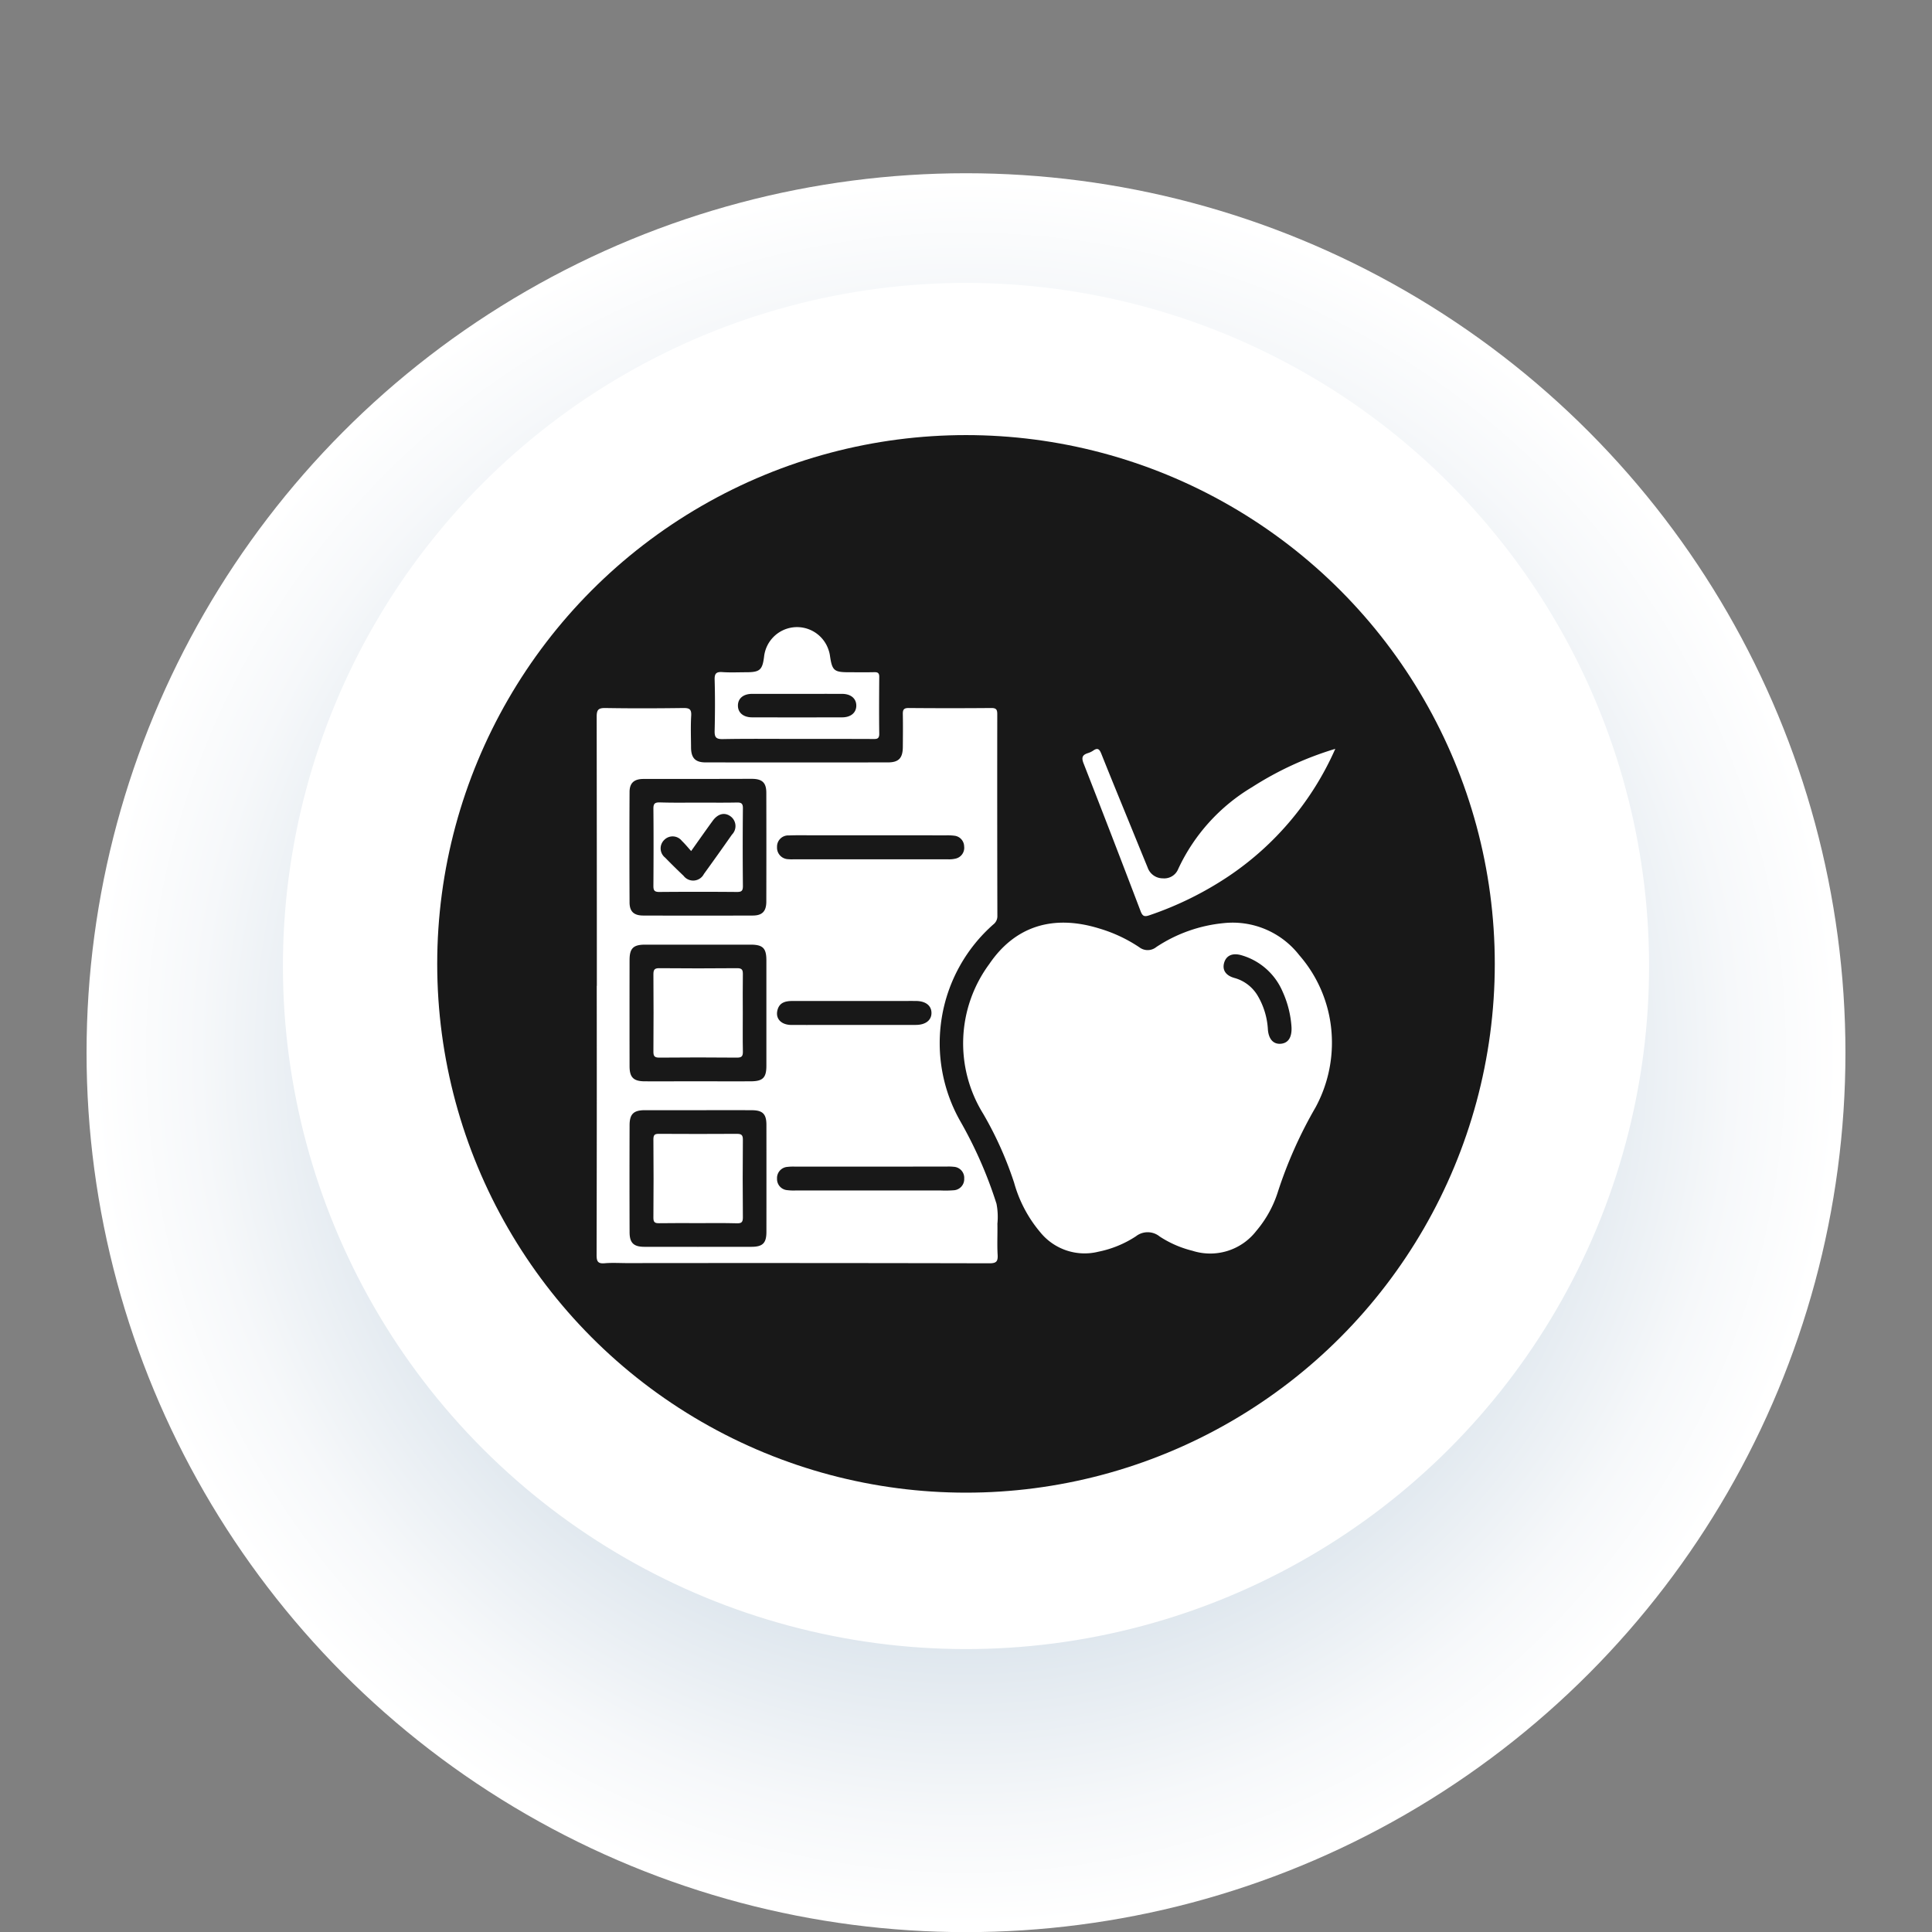 <svg xmlns="http://www.w3.org/2000/svg" xmlns:xlink="http://www.w3.org/1999/xlink" width="178.434" height="178.447" viewBox="0 0 178.434 178.447"><rect x="0" y="0" width="178.434" height="178.447" fill="#808080" stroke="none"/><defs><radialGradient id="a" cx="0.5" cy="0.5" r="0.5" gradientUnits="objectBoundingBox"><stop offset="0.36" stop-color="#acc2d4"></stop><stop offset="0.443" stop-color="#baccdb"></stop><stop offset="0.683" stop-color="#dfe7ee"></stop><stop offset="0.878" stop-color="#f6f8fa"></stop><stop offset="1" stop-color="#fff"></stop></radialGradient></defs><ellipse cx="81.223" cy="81.223" rx="81.223" ry="81.223" transform="translate(7.994 16)" fill="url(#a)" style="mix-blend-mode:multiply;isolation:isolate"></ellipse><circle cx="63.086" cy="63.086" r="63.086" transform="translate(0 89.217) rotate(-45)" fill="#fff"></circle><ellipse cx="48.837" cy="48.837" rx="48.837" ry="48.837" transform="translate(40.38 40.184)" fill="#181818"></ellipse><g transform="translate(32.259 30.38)"><path d="M-818.426-139.311c-.489-.36-1.072-.208-1.606-.265-19.48-2.066-34.316-11.5-44.371-28.266a54.938,54.938,0,0,1-7.608-31.188,57.014,57.014,0,0,1,46.424-53.262,56.947,56.947,0,0,1,64.71,38.606,57.024,57.024,0,0,1-41.741,72.948,56.516,56.516,0,0,1-9.164,1.277c-.159.009-.372-.093-.462.15h-.773c-.138-.288-.4-.151-.6-.154q-1.4-.018-2.807,0c-.206,0-.463-.126-.609.149Zm3.313-111.4a54.41,54.41,0,0,0-54.41,54.482,54.4,54.4,0,0,0,54.429,54.3,54.367,54.367,0,0,0,54.354-54.357A54.379,54.379,0,0,0-815.113-250.708Z" transform="translate(872.069 253.234)" fill="#fff"></path><path d="M-724.3-1.06q0-12.434-.015-24.869c0-.647.171-.8.808-.793,2.393.041,4.788.032,7.182,0,.551-.007.776.091.739.705-.059.975-.02,1.956-.014,2.934s.393,1.382,1.34,1.383q8.419.01,16.837,0c1,0,1.375-.392,1.383-1.424.008-1,.019-2.008,0-3.012-.01-.41.069-.591.541-.587q3.823.034,7.646,0c.47,0,.535.18.535.586q-.012,9.307.01,18.613a.949.949,0,0,1-.366.782,14.616,14.616,0,0,0-3.008,18.27,39.318,39.318,0,0,1,3.293,7.535,6.369,6.369,0,0,1,.084,1.841c.02.952-.036,1.907.02,2.857.036.619-.1.806-.772.8q-16.721-.037-33.442-.017c-.7,0-1.394-.046-2.084.014-.627.054-.741-.18-.74-.762q.028-12.434.013-24.868Zm9.392-19.111c-1.7,0-3.4-.008-5.1,0-.853.006-1.267.373-1.271,1.2q-.026,5.1,0,10.194c0,.85.4,1.218,1.258,1.221q5.058.017,10.117,0c.885,0,1.254-.394,1.256-1.29q.011-5.02,0-10.04c0-.932-.37-1.289-1.322-1.295C-711.611-20.18-713.258-20.173-714.906-20.172Zm-.026,27.925v0c1.622,0,3.244.007,4.866,0,1.1-.006,1.425-.337,1.426-1.429q0-4.866,0-9.731c0-1.139-.321-1.461-1.465-1.462q-4.866,0-9.731,0c-1.095,0-1.438.337-1.44,1.421q-.008,4.9,0,9.808c0,1.03.365,1.389,1.4,1.394C-718.228,7.76-716.58,7.753-714.932,7.753ZM-715,10.421c-1.622,0-3.243,0-4.865,0-1.036,0-1.408.354-1.411,1.381q-.016,4.942,0,9.884c0,.987.373,1.351,1.361,1.353q4.942.009,9.884,0c1.052,0,1.391-.342,1.392-1.379q.005-4.942,0-9.884c0-1-.344-1.347-1.341-1.353C-711.654,10.414-713.328,10.42-715,10.421Zm15.993-25.388h-5.322c-.746,0-1.492-.018-2.237.013a1.032,1.032,0,0,0-1.092,1.066,1.064,1.064,0,0,0,1.038,1.128,3.313,3.313,0,0,0,.462.01q7.135,0,14.27,0a2.6,2.6,0,0,0,.687-.057,1.021,1.021,0,0,0,.823-1.139,1.008,1.008,0,0,0-.918-.984,4.807,4.807,0,0,0-.769-.033Q-695.537-14.97-699.008-14.968Zm.025,30.6q-3.509,0-7.018,0a4.673,4.673,0,0,0-.692.024,1.035,1.035,0,0,0-.966,1.1,1.024,1.024,0,0,0,.944,1.049,4.8,4.8,0,0,0,.768.031q6.71,0,13.419,0a9.309,9.309,0,0,0,1.155-.019,1.027,1.027,0,0,0,1-1.076,1.024,1.024,0,0,0-.974-1.094,4.073,4.073,0,0,0-.615-.02ZM-700.63,2.545c1.929,0,3.858,0,5.786,0,.912,0,1.463-.441,1.449-1.128-.014-.663-.545-1.072-1.413-1.082-.488-.006-.977,0-1.466,0q-4.976,0-9.952,0c-.677,0-1.242.145-1.406.9s.375,1.307,1.294,1.313C-704.436,2.554-702.533,2.545-700.63,2.545Z" transform="translate(747.164 61.733)" fill="#fff"></path><path d="M-471.234,112.159a12.533,12.533,0,0,1-1.506,6.442,40.329,40.329,0,0,0-3.475,7.792,10.42,10.42,0,0,1-2,3.62,5.379,5.379,0,0,1-5.893,1.828,9.787,9.787,0,0,1-3.026-1.317,1.757,1.757,0,0,0-2.192-.021,9.842,9.842,0,0,1-3.471,1.426,5.273,5.273,0,0,1-5.349-1.777,12.11,12.11,0,0,1-2.434-4.6,33.069,33.069,0,0,0-2.866-6.382,12.331,12.331,0,0,1,.574-13.81c2.382-3.507,5.906-4.607,10.185-3.275a13.471,13.471,0,0,1,3.68,1.731,1.263,1.263,0,0,0,1.56-.026,13.62,13.62,0,0,1,6.257-2.212,7.793,7.793,0,0,1,6.945,2.961A12.242,12.242,0,0,1-471.234,112.159Zm-3.724-.96a9.356,9.356,0,0,0-.824-3.294,5.911,5.911,0,0,0-3.8-3.357c-.843-.245-1.421.035-1.605.718-.176.652.159,1.165.974,1.384a3.606,3.606,0,0,1,2.139,1.651,6.87,6.87,0,0,1,.936,3.142c.083.874.517,1.341,1.2,1.278C-475.276,112.662-474.916,112.151-474.958,111.2Z" transform="translate(561.98 -46.704)" fill="#fff"></path><path d="M-410.655-2.333a27.565,27.565,0,0,1-9.853,11.766,31.106,31.106,0,0,1-7.3,3.6c-.462.161-.644.114-.828-.371q-2.6-6.838-5.267-13.65c-.221-.562-.1-.79.409-.953a1.781,1.781,0,0,0,.486-.233c.429-.3.585-.1.749.31.894,2.241,1.814,4.472,2.725,6.706.514,1.26,1.026,2.52,1.544,3.777a1.482,1.482,0,0,0,1.413,1.009,1.389,1.389,0,0,0,1.417-.871,17.281,17.281,0,0,1,6.824-7.555A30.575,30.575,0,0,1-410.655-2.333Z" transform="translate(501.72 41.113)" fill="#fff"></path><path d="M-646.173-64.758c-2.29,0-4.581-.027-6.87.017-.64.012-.764-.192-.749-.778.038-1.569.045-3.14,0-4.708-.019-.61.184-.741.74-.7.717.047,1.44.013,2.161.012,1.281,0,1.514-.207,1.668-1.466a3.065,3.065,0,0,1,2.678-2.681,3.065,3.065,0,0,1,3.261,2.047,2.82,2.82,0,0,1,.135.52c.207,1.438.366,1.58,1.795,1.58.772,0,1.544.013,2.316-.006.328-.008.452.094.449.435-.013,1.75-.024,3.5,0,5.249.009.531-.285.487-.635.486Q-642.7-64.764-646.173-64.758Zm0-4.16c-1.386,0-2.773,0-4.159,0-.811,0-1.306.42-1.309,1.078s.5,1.088,1.305,1.09q4.159.01,8.318,0c.807,0,1.31-.435,1.309-1.086s-.5-1.078-1.3-1.082C-643.4-68.923-644.791-68.918-646.177-68.918Z" transform="translate(687.535 102.622)" fill="#fff"></path><path d="M-686.148,29.733c1.157,0,2.314.015,3.471-.009.413-.009.575.079.57.54q-.036,3.586,0,7.173c0,.44-.123.552-.557.548q-3.586-.031-7.173,0c-.468,0-.539-.171-.536-.58.016-2.365.022-4.731,0-7.1-.005-.488.138-.6.605-.591C-688.565,29.755-687.356,29.733-686.148,29.733Zm-.74,4.474c-.3-.336-.56-.656-.855-.937a1.085,1.085,0,0,0-1.632-.089,1.084,1.084,0,0,0,.088,1.635c.554.571,1.123,1.129,1.7,1.677a1.112,1.112,0,0,0,1.878-.169q1.31-1.807,2.589-3.635A1.115,1.115,0,0,0-683.251,31c-.539-.395-1.162-.25-1.644.411C-685.543,32.3-686.174,33.2-686.888,34.207Z" transform="translate(718.461 14.014)" fill="#fff"></path><path d="M-682.087,132.864c0,1.184-.015,2.369.008,3.553.008.412-.082.576-.542.572q-3.592-.035-7.184,0c-.471,0-.54-.174-.537-.583q.025-3.553,0-7.107c0-.42.092-.575.548-.57q3.591.034,7.184,0c.479-.005.535.186.529.583C-682.1,130.495-682.088,131.679-682.087,132.864Z" transform="translate(718.43 -69.69)" fill="#fff"></path><path d="M-686.194,235.937c-1.208,0-2.417-.013-3.625.008-.387.007-.532-.086-.529-.506q.03-3.624,0-7.249c0-.432.15-.505.533-.5q3.586.022,7.172,0c.429,0,.563.106.559.55q-.033,3.586,0,7.172c0,.454-.142.55-.564.54C-683.829,235.919-685.012,235.937-686.194,235.937Z" transform="translate(718.435 -153.352)" fill="#fff"></path></g></svg>